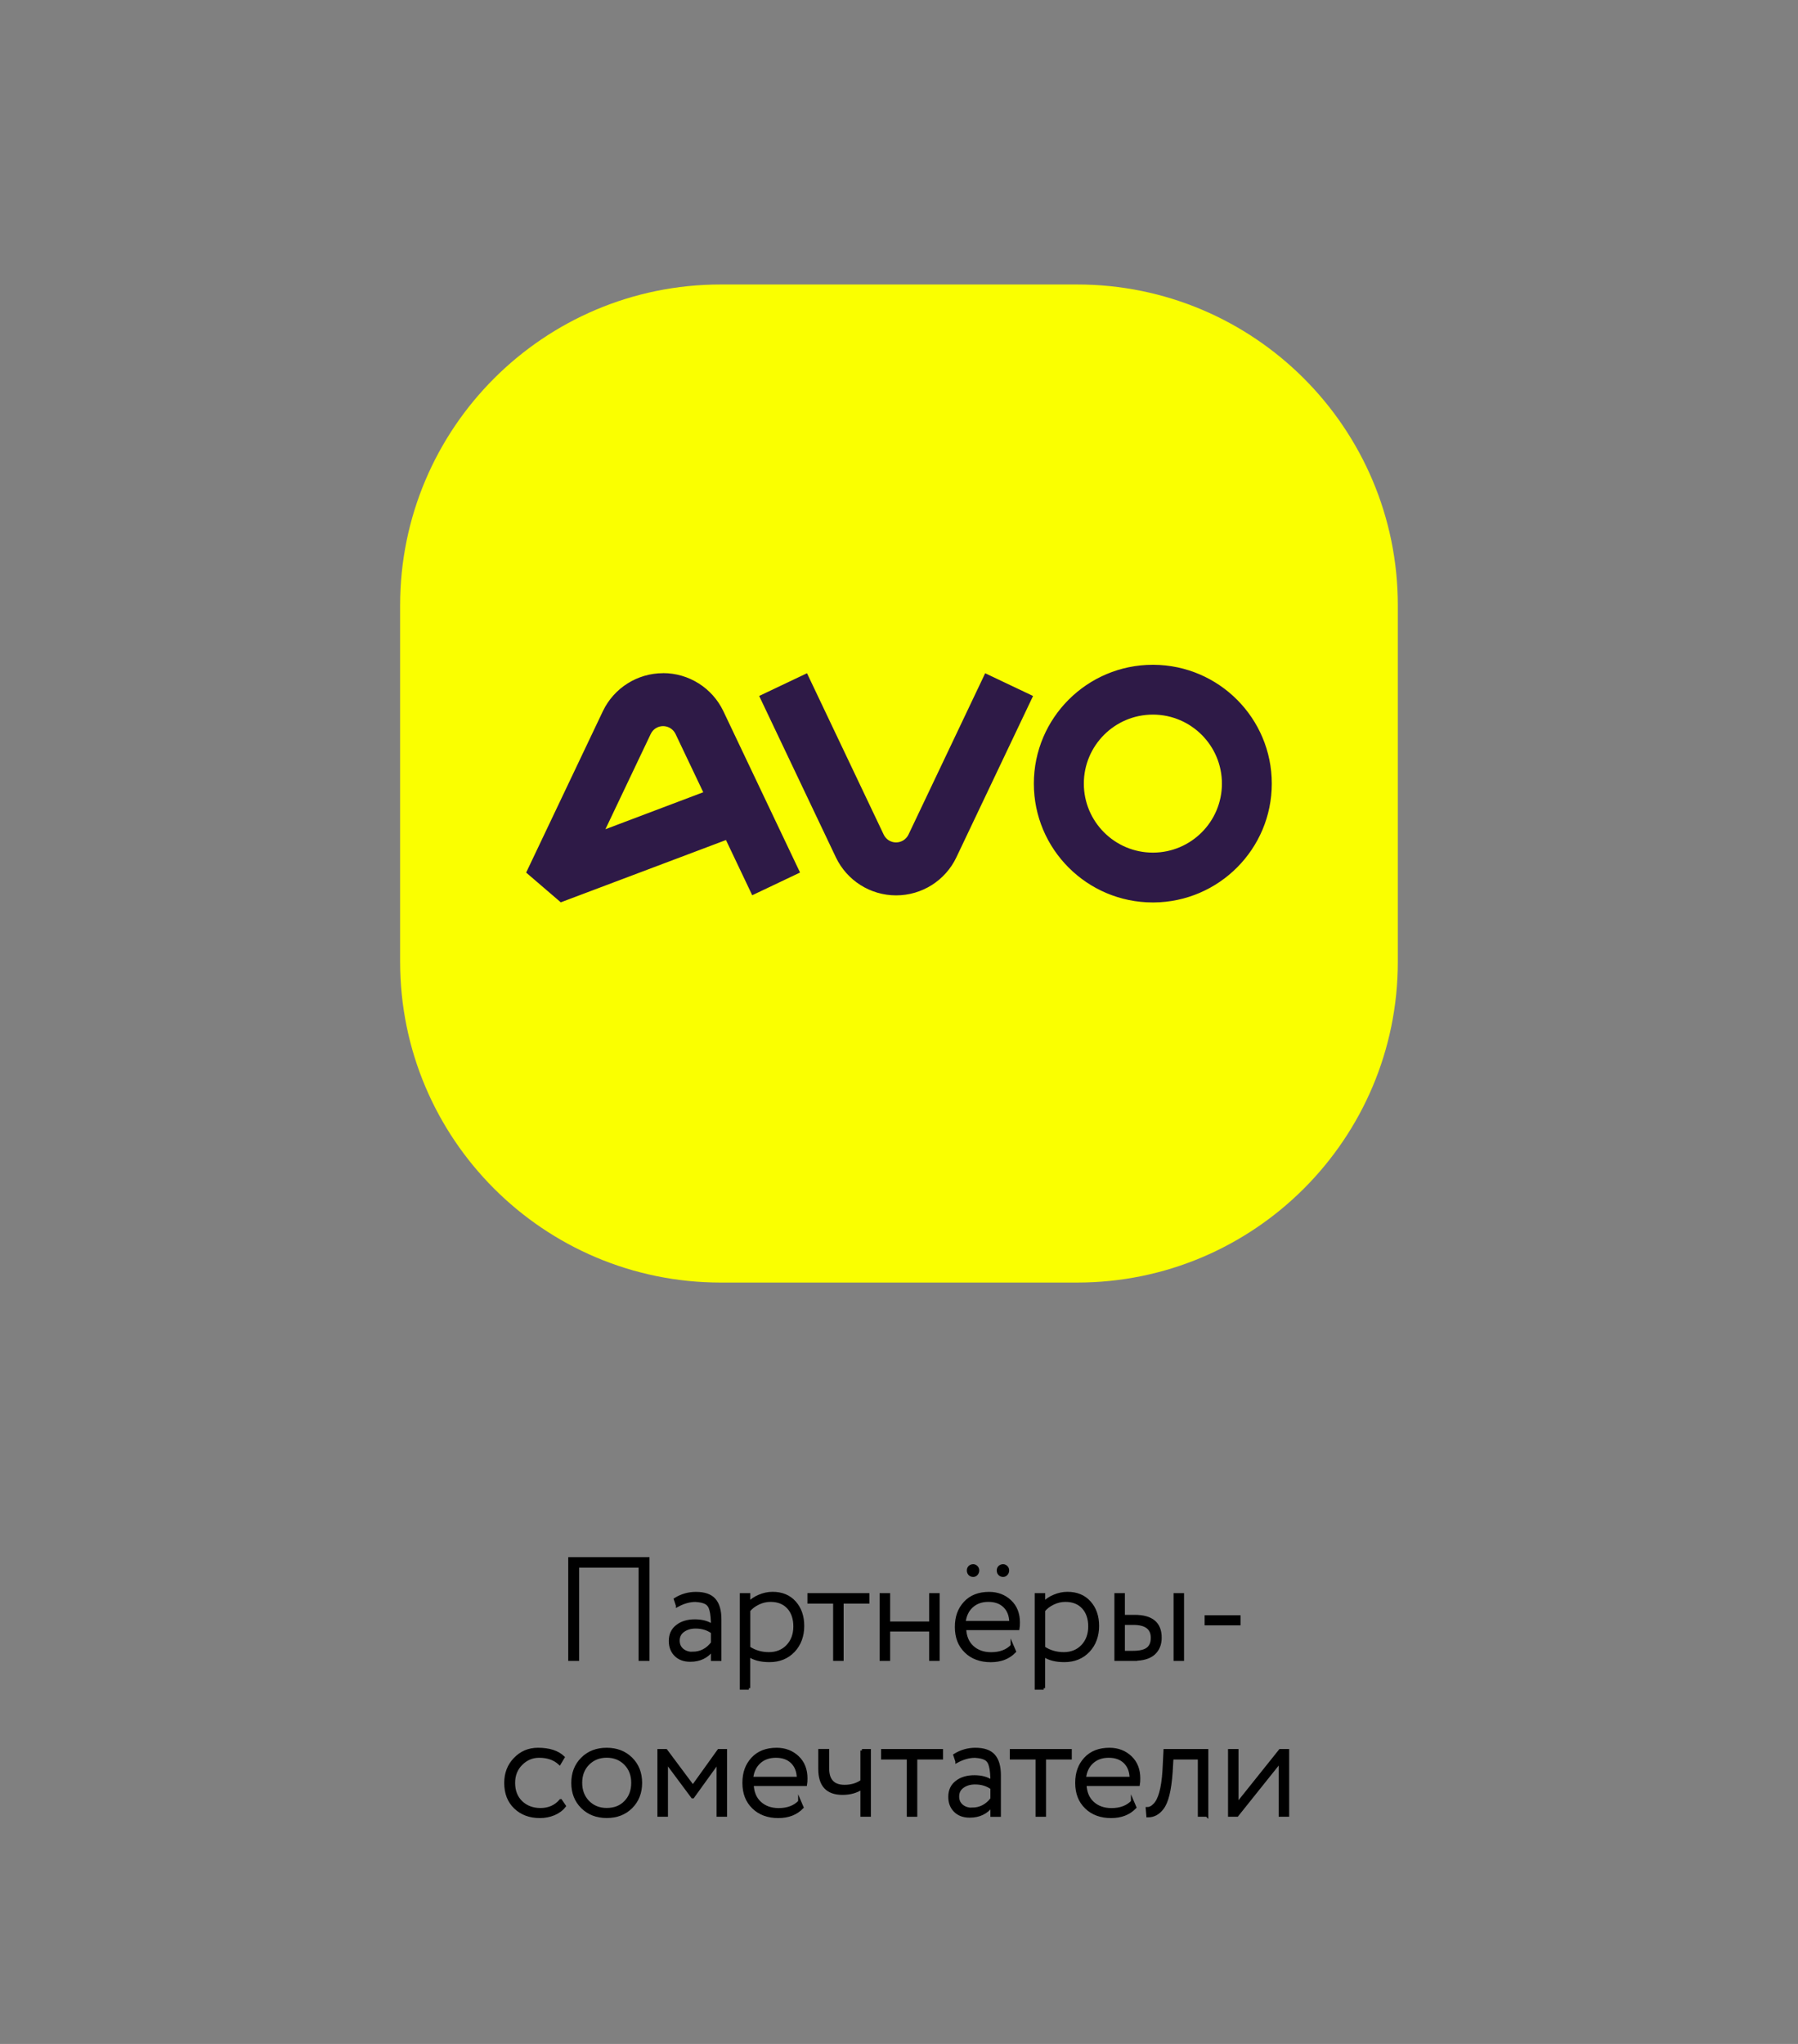 <?xml version="1.0" encoding="UTF-8"?> <svg xmlns="http://www.w3.org/2000/svg" id="Layer_1" data-name="Layer 1" viewBox="0 0 300 340.91"><rect x="0" y="0" width="300" height="340.91" fill="#808080" stroke="none"/><defs><style> .cls-1 { stroke: #000; stroke-miterlimit: 10; stroke-width: .5px; } .cls-2 { fill: #2e1a47; fill-rule: evenodd; } .cls-2, .cls-3 { stroke-width: 0px; } .cls-3 { fill: #faff00; } </style></defs><g><path class="cls-1" d="m108.12,276.77h-1.32v-15.55h-10.42v15.55h-1.32v-16.8h13.06v16.8Z"></path><path class="cls-1" d="m113.02,267.77l-.34-1.03c1.07-.66,2.22-.98,3.43-.98,1.41,0,2.43.35,3.06,1.06s.95,1.79.95,3.26v6.7h-1.25v-1.66c-.88,1.2-2.11,1.8-3.7,1.8-1.01,0-1.82-.29-2.42-.88s-.91-1.36-.91-2.34c0-1.06.38-1.88,1.15-2.47.75-.59,1.74-.89,2.95-.89s2.19.27,2.93.82c0-1.12-.08-1.98-.24-2.57-.13-.58-.39-.98-.78-1.22-.39-.24-1-.38-1.81-.43-.98,0-1.98.28-3.02.84Zm2.54,7.97c1.34,0,2.45-.57,3.31-1.7v-1.8c-.78-.58-1.72-.86-2.81-.86-.82,0-1.5.2-2.06.6-.56.4-.84.95-.84,1.66,0,.64.22,1.15.67,1.54.45.38,1.02.58,1.73.58Z"></path><path class="cls-1" d="m124.94,281.57h-1.25v-15.6h1.25v1.44c.43-.48,1.01-.88,1.74-1.19s1.47-.47,2.22-.47c1.54,0,2.76.5,3.67,1.51.91,1.01,1.37,2.32,1.37,3.94s-.51,3.06-1.54,4.15c-1.04,1.09-2.38,1.63-4.01,1.63-1.46,0-2.61-.3-3.46-.91v5.5Zm3.62-14.64c-.7,0-1.39.16-2.05.48-.66.32-1.19.72-1.57,1.2v6.22c.99.66,2.11.98,3.36.98s2.32-.42,3.12-1.27,1.2-1.94,1.2-3.26-.36-2.38-1.08-3.17c-.72-.78-1.71-1.18-2.98-1.18Z"></path><path class="cls-1" d="m139.27,267.22h-4.3v-1.25h9.84v1.25h-4.3v9.55h-1.25v-9.55Z"></path><path class="cls-1" d="m156.53,276.77h-1.25v-4.9h-7.01v4.9h-1.25v-10.8h1.25v4.73h7.01v-4.73h1.25v10.8Z"></path><path class="cls-1" d="m168.87,274.49l.41.96c-.98,1.02-2.3,1.54-3.98,1.54s-3.11-.51-4.15-1.54c-1.06-1.02-1.58-2.38-1.58-4.08s.48-2.98,1.44-4.03c.98-1.06,2.32-1.58,4.03-1.58,1.39,0,2.56.45,3.5,1.34.93.88,1.39,2.06,1.39,3.53,0,.38-.02.72-.07,1.01h-8.9c.05,1.3.47,2.32,1.27,3.06.8.74,1.85,1.12,3.14,1.12,1.5,0,2.67-.44,3.5-1.32Zm-3.96-7.56c-1.15,0-2.08.34-2.8,1.01s-1.12,1.56-1.24,2.66h7.78c-.02-1.14-.36-2.03-1.03-2.69-.67-.66-1.58-.98-2.71-.98Zm-3.34-4.99c0-.24.08-.43.23-.58.15-.14.35-.22.59-.22.19,0,.36.08.52.23.15.15.23.34.23.56,0,.24-.08.44-.23.6-.15.16-.32.24-.52.24-.24,0-.44-.08-.59-.23-.15-.15-.23-.36-.23-.61Zm4.99,0c0-.24.08-.43.23-.58.15-.14.35-.22.59-.22.19,0,.36.08.52.23.15.15.23.34.23.56,0,.24-.08.44-.23.6-.15.16-.32.24-.52.24-.24,0-.44-.08-.59-.23-.15-.15-.23-.36-.23-.61Z"></path><path class="cls-1" d="m174.14,281.57h-1.25v-15.6h1.25v1.44c.43-.48,1.01-.88,1.74-1.19s1.47-.47,2.22-.47c1.54,0,2.76.5,3.67,1.51.91,1.01,1.37,2.32,1.37,3.94s-.51,3.06-1.54,4.15c-1.04,1.09-2.38,1.63-4.01,1.63-1.46,0-2.61-.3-3.46-.91v5.5Zm3.62-14.64c-.7,0-1.39.16-2.05.48-.66.32-1.19.72-1.57,1.2v6.22c.99.66,2.11.98,3.36.98s2.32-.42,3.12-1.27,1.2-1.94,1.2-3.26-.36-2.38-1.08-3.17c-.72-.78-1.71-1.18-2.98-1.18Z"></path><path class="cls-1" d="m189.17,276.77h-2.98v-10.8h1.25v3.62h1.87c2.85,0,4.27,1.18,4.27,3.55,0,1.12-.36,2-1.08,2.65s-1.83.97-3.34.97Zm-.07-6h-1.66v4.82h1.63c1.14,0,1.95-.2,2.45-.6s.74-1.01.74-1.82c0-1.6-1.06-2.4-3.17-2.4Zm8.21,6h-1.25v-10.8h1.25v10.8Z"></path><path class="cls-1" d="m206.74,270.84h-5.5v-1.18h5.5v1.18Z"></path><path class="cls-1" d="m93.55,300.32l.62.91c-.43.56-1.01.99-1.74,1.3-.73.3-1.51.46-2.34.46-1.68,0-3.06-.51-4.13-1.54-1.06-1.02-1.58-2.38-1.58-4.08,0-1.58.51-2.91,1.54-3.98,1.04-1.09,2.32-1.63,3.84-1.63,1.86,0,3.26.45,4.2,1.34l-.6,1.01c-.85-.78-1.98-1.18-3.41-1.18-1.15,0-2.15.42-3,1.27-.83.83-1.25,1.89-1.25,3.17,0,1.34.42,2.42,1.27,3.24.85.8,1.92,1.2,3.22,1.2,1.39,0,2.51-.5,3.36-1.49Z"></path><path class="cls-1" d="m101.23,302.98c-1.66,0-3.02-.53-4.08-1.58-1.06-1.06-1.58-2.4-1.58-4.03s.53-2.98,1.58-4.03c1.06-1.06,2.42-1.58,4.08-1.58s3.02.53,4.08,1.58c1.06,1.06,1.58,2.4,1.58,4.03s-.53,2.98-1.58,4.03c-1.06,1.06-2.42,1.58-4.08,1.58Zm0-1.18c1.3,0,2.34-.41,3.12-1.22.82-.83,1.22-1.9,1.22-3.22s-.41-2.36-1.22-3.19c-.82-.83-1.86-1.25-3.12-1.25s-2.29.42-3.12,1.25c-.82.83-1.22,1.9-1.22,3.19s.41,2.36,1.22,3.19c.82.83,1.86,1.25,3.12,1.25Z"></path><path class="cls-1" d="m111.19,302.77h-1.25v-10.8h1.18l4.49,6.02,4.32-6.02h1.13v10.8h-1.25v-8.9l-4.2,5.83h-.07l-4.34-5.83v8.9Z"></path><path class="cls-1" d="m133.42,300.49l.41.96c-.98,1.02-2.3,1.54-3.98,1.54s-3.11-.51-4.15-1.54c-1.06-1.02-1.58-2.38-1.58-4.08s.48-2.98,1.44-4.03c.98-1.06,2.32-1.58,4.03-1.58,1.39,0,2.56.45,3.5,1.34.93.88,1.39,2.06,1.39,3.53,0,.38-.02.72-.07,1.01h-8.9c.05,1.3.47,2.32,1.27,3.06.8.74,1.85,1.12,3.14,1.12,1.5,0,2.67-.44,3.5-1.32Zm-3.96-7.56c-1.15,0-2.08.34-2.8,1.01s-1.12,1.56-1.24,2.66h7.78c-.02-1.14-.36-2.03-1.03-2.69-.67-.66-1.58-.98-2.71-.98Z"></path><path class="cls-1" d="m143.81,291.97h1.25v10.8h-1.25v-4.56c-.9.61-1.98.91-3.24.91-2.53,0-3.79-1.35-3.79-4.06v-3.1h1.32v3c0,1.98.94,2.98,2.81,2.98,1.14,0,2.1-.29,2.9-.86v-5.11Z"></path><path class="cls-1" d="m151.56,293.22h-4.3v-1.25h9.84v1.25h-4.3v9.55h-1.25v-9.55Z"></path><path class="cls-1" d="m159.65,293.77l-.34-1.03c1.07-.66,2.22-.98,3.43-.98,1.41,0,2.43.35,3.06,1.06s.95,1.79.95,3.26v6.7h-1.25v-1.66c-.88,1.2-2.11,1.8-3.7,1.8-1.01,0-1.82-.29-2.42-.88s-.91-1.36-.91-2.34c0-1.06.38-1.88,1.15-2.47.75-.59,1.74-.89,2.95-.89s2.19.27,2.93.82c0-1.12-.08-1.98-.24-2.57-.13-.58-.39-.98-.78-1.22-.39-.24-1-.38-1.81-.43-.98,0-1.98.28-3.02.84Zm2.54,7.97c1.34,0,2.45-.57,3.31-1.7v-1.8c-.78-.58-1.72-.86-2.81-.86-.82,0-1.5.2-2.06.6-.56.4-.84.95-.84,1.66,0,.64.22,1.15.67,1.54.45.38,1.02.58,1.73.58Z"></path><path class="cls-1" d="m173.04,293.22h-4.3v-1.25h9.84v1.25h-4.3v9.55h-1.25v-9.55Z"></path><path class="cls-1" d="m188.95,300.49l.41.96c-.98,1.02-2.3,1.54-3.98,1.54s-3.11-.51-4.15-1.54c-1.06-1.02-1.58-2.38-1.58-4.08s.48-2.98,1.44-4.03c.98-1.06,2.32-1.58,4.03-1.58,1.39,0,2.56.45,3.5,1.34.93.88,1.39,2.06,1.39,3.53,0,.38-.02.72-.07,1.01h-8.9c.05,1.3.47,2.32,1.27,3.06.8.74,1.85,1.12,3.14,1.12,1.5,0,2.67-.44,3.5-1.32Zm-3.96-7.56c-1.15,0-2.08.34-2.8,1.01s-1.12,1.56-1.24,2.66h7.78c-.02-1.14-.36-2.03-1.03-2.69-.67-.66-1.58-.98-2.71-.98Z"></path><path class="cls-1" d="m201.36,302.77h-1.25v-9.55h-4.56l-.14,2.35c-.21,3.04-.71,5.06-1.51,6.05-.64.83-1.43,1.25-2.38,1.25l-.1-1.22c.42,0,.81-.19,1.18-.58.88-.82,1.42-2.73,1.61-5.74l.17-3.36h6.98v10.8Z"></path><path class="cls-1" d="m213.6,293.77l-7.2,9h-1.25v-10.8h1.25v9l7.2-9h1.25v10.8h-1.25v-9Z"></path></g><path class="cls-3" d="m66.76,100.96c0-29.55,23.96-53.51,53.51-53.51h59.45c29.55,0,53.51,23.96,53.51,53.51v59.45c0,29.55-23.96,53.51-53.51,53.51h-59.45c-29.55,0-53.51-23.96-53.51-53.51v-59.45Z"></path><path class="cls-2" d="m110.64,112.28c-4.29,0-8.2,2.47-10.05,6.34l-12.8,26.92,5.78,4.96,27.56-10.39,4.38,9.21,7.98-3.79s-7.29-15.33-12.8-26.92c-1.85-3.87-5.76-6.34-10.05-6.34Zm-9.63,26.04l7.57-15.91c.38-.8,1.18-1.3,2.06-1.3s1.69.51,2.07,1.3l4.63,9.73-16.33,6.17Zm91.47-27.44h-.13c-10.95,0-19.85,8.88-19.85,19.82s8.89,19.82,19.85,19.82h.13c10.89-.07,19.72-8.92,19.72-19.82s-8.82-19.75-19.72-19.82Zm-.05,31.33h-.07c-6.36,0-11.52-5.16-11.52-11.51s5.16-11.51,11.52-11.51h.07c6.33.04,11.45,5.18,11.45,11.51s-5.12,11.47-11.45,11.51Zm-20.06-26.13s-7.29,15.32-12.8,26.92c-1.84,3.87-5.75,6.34-10.05,6.34s-8.2-2.47-10.05-6.34c-5.51-11.6-12.8-26.92-12.8-26.92l7.98-3.79s7.29,15.32,12.8,26.92c.38.8,1.18,1.3,2.06,1.3s1.69-.51,2.07-1.3c5.51-11.6,12.8-26.92,12.8-26.92l7.98,3.79Z"></path></svg> 